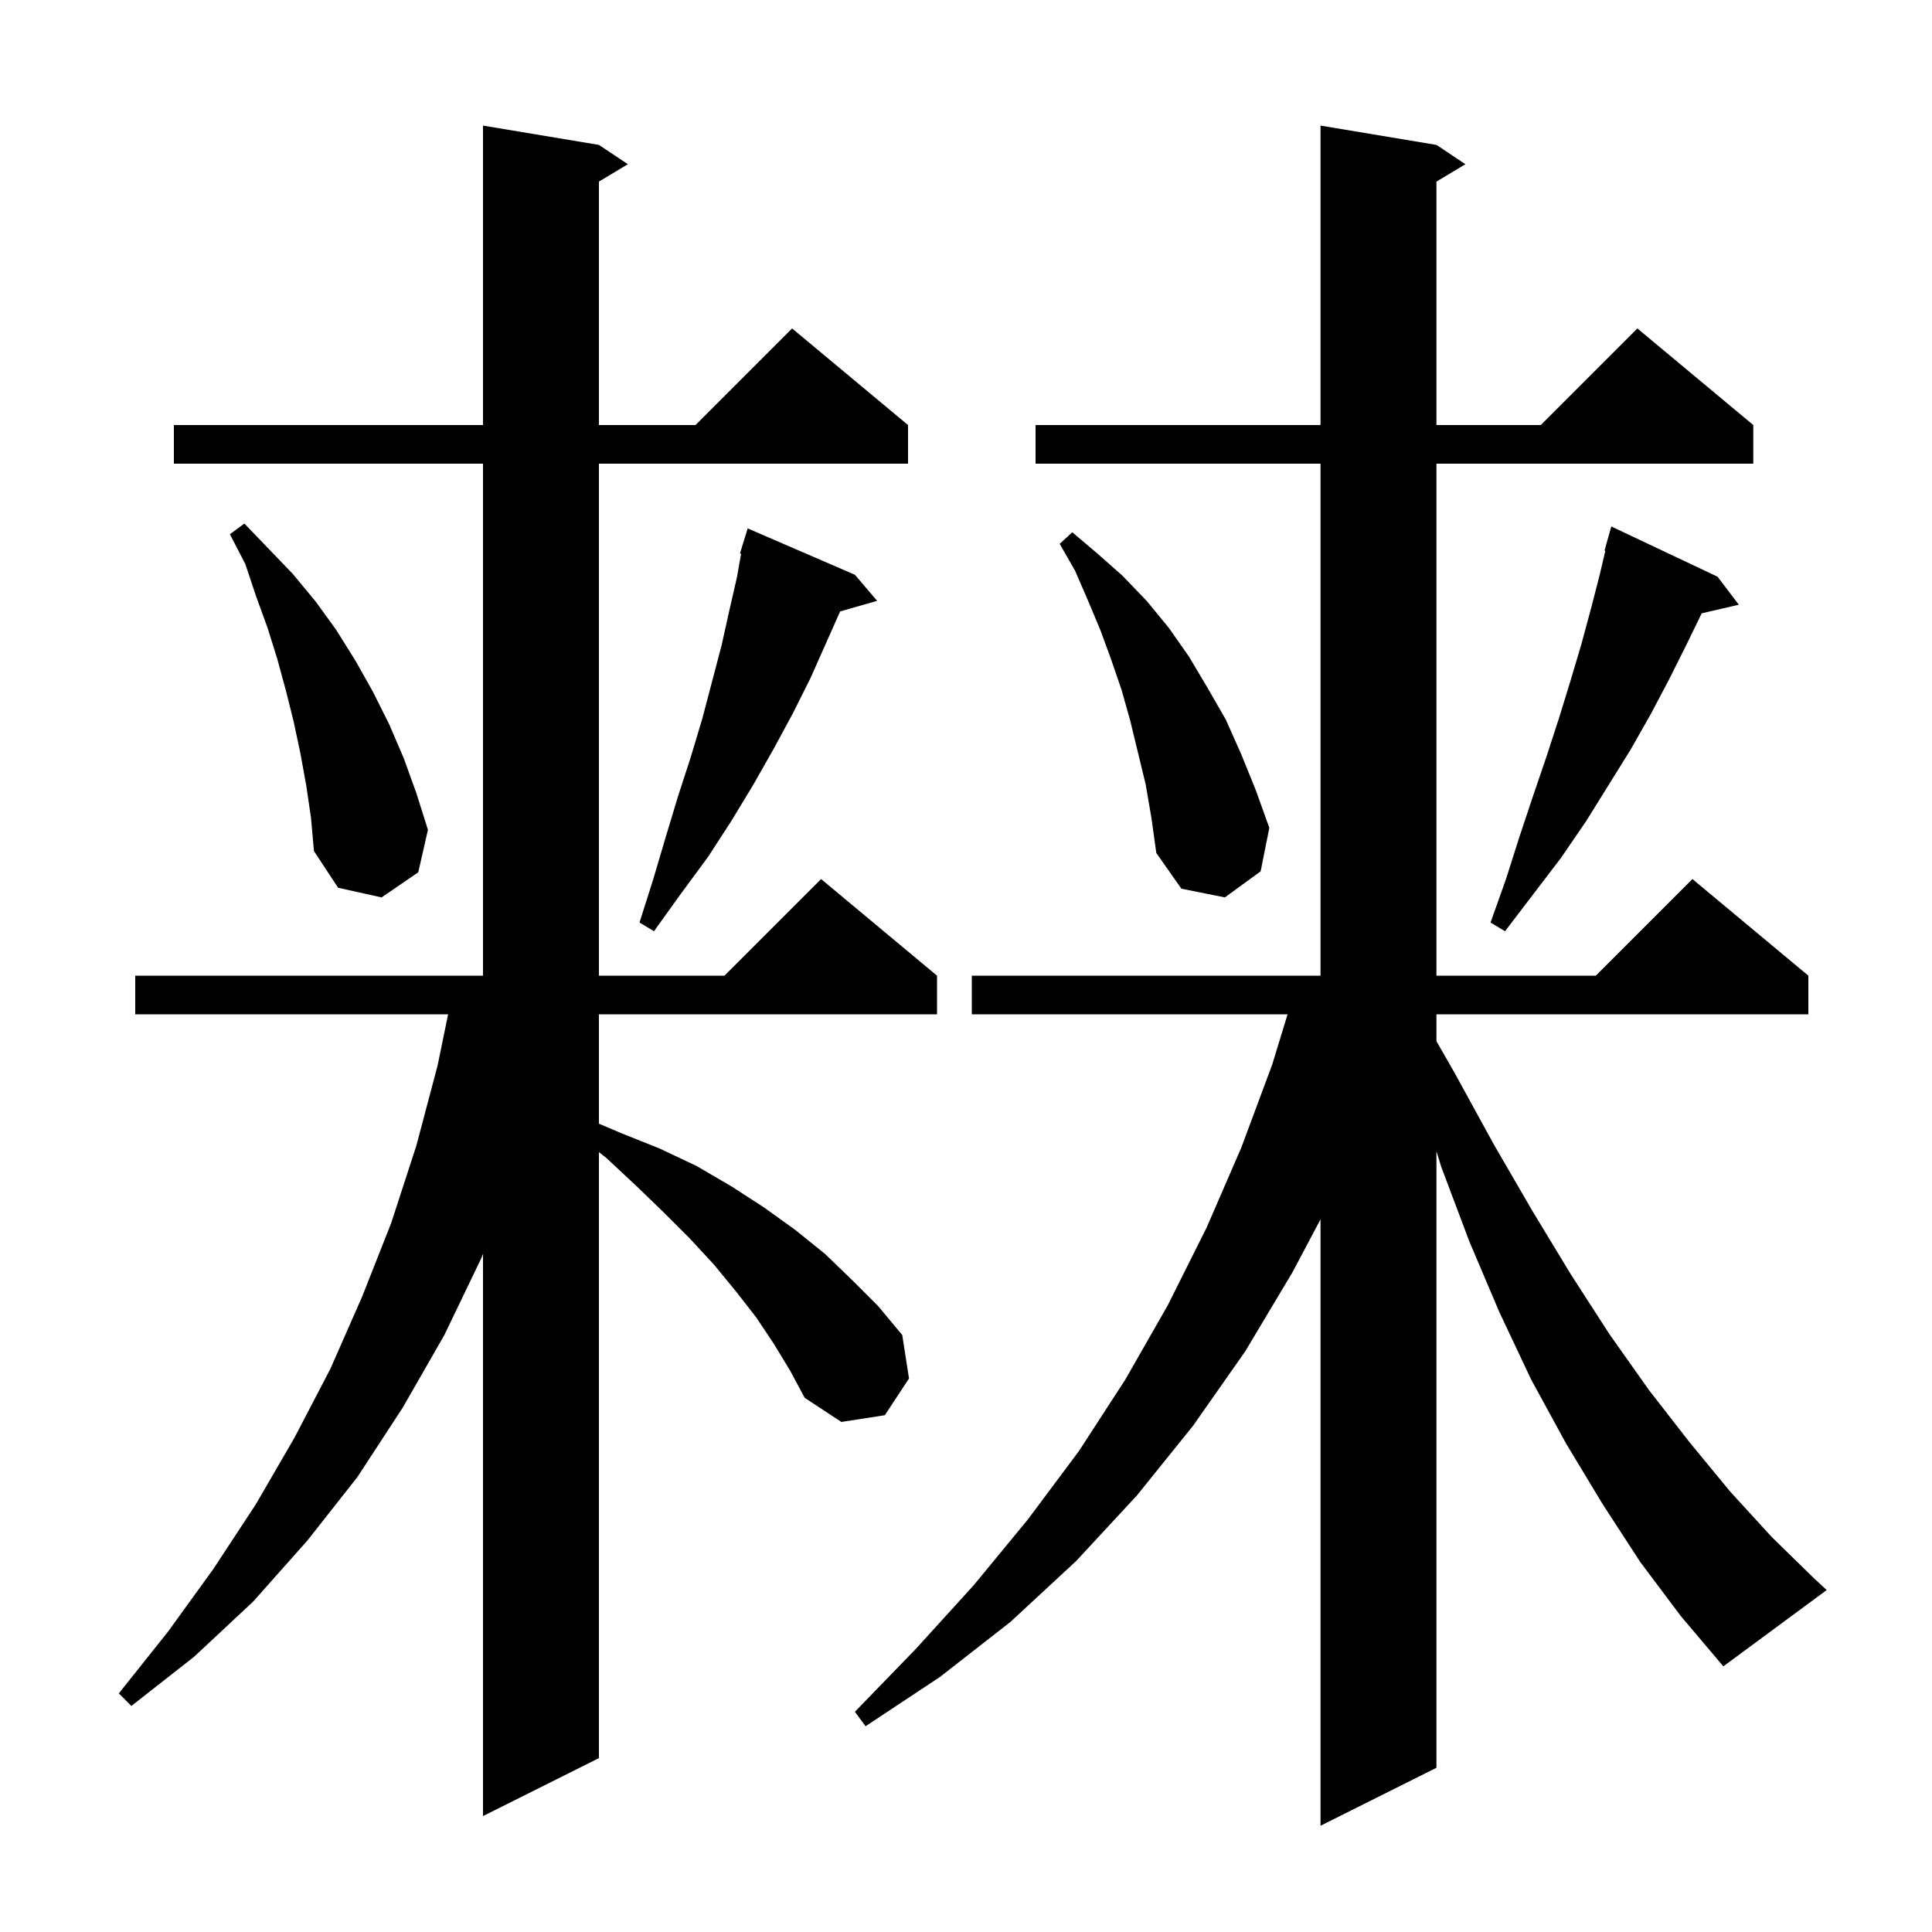 <svg xmlns="http://www.w3.org/2000/svg" xmlns:xlink="http://www.w3.org/1999/xlink" version="1.1" baseProfile="full" viewBox="0 0 200 200" width="200" height="200"><g fill="currentColor"><path d="M 169.8 161.7 L 165.9 155.7 L 162.1 149.4 L 158.5 142.8 L 155.2 135.8 L 152.1 128.5 L 149.2 120.8 L 148.7 119.18 L 148.7 183.0 L 136.7 189.0 L 136.7 126.222 L 133.8 131.7 L 128.9 139.9 L 123.5 147.6 L 117.7 154.8 L 111.4 161.6 L 104.6 167.9 L 97.3 173.6 L 89.6 178.7 L 88.5 177.2 L 94.8 170.7 L 100.8 164.1 L 106.4 157.3 L 111.7 150.2 L 116.5 142.8 L 120.9 135.1 L 124.9 127.1 L 128.5 118.8 L 131.7 110.2 L 133.289 105.0 L 100.6 105.0 L 100.6 101.0 L 136.7 101.0 L 136.7 48.0 L 107.2 48.0 L 107.2 44.0 L 136.7 44.0 L 136.7 13.0 L 148.7 15.0 L 151.7 17.0 L 148.7 18.8 L 148.7 44.0 L 159.5 44.0 L 169.5 34.0 L 181.5 44.0 L 181.5 48.0 L 148.7 48.0 L 148.7 101.0 L 165.2 101.0 L 175.2 91.0 L 187.2 101.0 L 187.2 105.0 L 148.7 105.0 L 148.7 107.786 L 150.6 111.1 L 154.6 118.4 L 158.6 125.3 L 162.6 131.9 L 166.6 138.1 L 170.7 143.9 L 174.9 149.3 L 179.1 154.4 L 183.4 159.1 L 187.8 163.4 L 189.1 164.6 L 178.4 172.5 L 174.0 167.3 Z M 80.1 139.1 L 78.3 136.4 L 76.2 133.7 L 73.9 130.9 L 71.4 128.2 L 68.7 125.5 L 65.8 122.7 L 62.8 119.9 L 62.0 119.265 L 62.0 182.0 L 50.0 188.0 L 50.0 129.812 L 49.8 130.3 L 46.0 138.2 L 41.7 145.7 L 37.0 152.9 L 31.8 159.5 L 26.2 165.8 L 20.1 171.5 L 13.6 176.6 L 12.3 175.3 L 17.4 168.9 L 22.1 162.4 L 26.5 155.7 L 30.5 148.8 L 34.2 141.7 L 37.5 134.2 L 40.5 126.6 L 43.1 118.6 L 45.3 110.3 L 46.389 105.0 L 14.0 105.0 L 14.0 101.0 L 50.0 101.0 L 50.0 48.0 L 18.0 48.0 L 18.0 44.0 L 50.0 44.0 L 50.0 13.0 L 62.0 15.0 L 65.0 17.0 L 62.0 18.8 L 62.0 44.0 L 72.0 44.0 L 82.0 34.0 L 94.0 44.0 L 94.0 48.0 L 62.0 48.0 L 62.0 101.0 L 75.0 101.0 L 85.0 91.0 L 97.0 101.0 L 97.0 105.0 L 62.0 105.0 L 62.0 116.323 L 64.3 117.3 L 68.3 118.9 L 72.1 120.7 L 75.7 122.8 L 79.1 125.0 L 82.3 127.3 L 85.4 129.8 L 88.2 132.5 L 90.9 135.2 L 93.4 138.2 L 94.1 142.7 L 91.6 146.5 L 87.1 147.2 L 83.3 144.7 L 81.8 141.9 Z M 88.5 59.5 L 90.8 62.2 L 86.969 63.295 L 83.9 70.2 L 82.1 73.8 L 80.1 77.5 L 78.0 81.2 L 75.7 85.0 L 73.3 88.7 L 70.5 92.5 L 67.7 96.4 L 66.2 95.5 L 67.6 91.1 L 68.9 86.7 L 70.2 82.4 L 71.5 78.4 L 72.7 74.4 L 74.7 66.8 L 75.5 63.2 L 76.3 59.7 L 76.72 57.322 L 76.6 57.3 L 76.89 56.359 L 76.9 56.3 L 76.907 56.302 L 77.4 54.7 Z M 177.8 59.7 L 180.0 62.6 L 176.158 63.492 L 174.6 66.7 L 172.8 70.3 L 170.9 73.9 L 168.8 77.6 L 164.2 85.0 L 161.6 88.8 L 155.8 96.4 L 154.3 95.5 L 155.9 91.0 L 157.3 86.6 L 158.7 82.4 L 160.1 78.3 L 161.4 74.3 L 162.6 70.4 L 163.7 66.7 L 164.7 63.0 L 165.6 59.5 L 166.184 57.019 L 166.1 57.0 L 166.8 54.5 Z M 118.6 81.2 L 117.0 74.6 L 116.1 71.4 L 115.0 68.2 L 113.9 65.2 L 112.6 62.1 L 111.3 59.1 L 109.7 56.3 L 111.0 55.1 L 113.6 57.3 L 116.2 59.6 L 118.7 62.2 L 121.0 65.0 L 123.1 68.0 L 125.0 71.2 L 126.9 74.5 L 128.5 78.1 L 130.0 81.8 L 131.4 85.7 L 130.5 90.2 L 126.8 92.9 L 122.3 92.0 L 119.7 88.3 L 119.2 84.7 Z M 31.7 81.3 L 31.1 78.0 L 30.4 74.7 L 29.6 71.5 L 28.7 68.2 L 27.7 65.0 L 26.5 61.7 L 25.4 58.4 L 23.8 55.3 L 25.3 54.2 L 30.3 59.4 L 32.7 62.3 L 34.8 65.2 L 36.8 68.4 L 38.6 71.6 L 40.3 75.0 L 41.8 78.5 L 43.1 82.1 L 44.3 85.9 L 43.3 90.3 L 39.5 92.9 L 35.0 91.9 L 32.5 88.1 L 32.2 84.7 Z "/></g></svg>